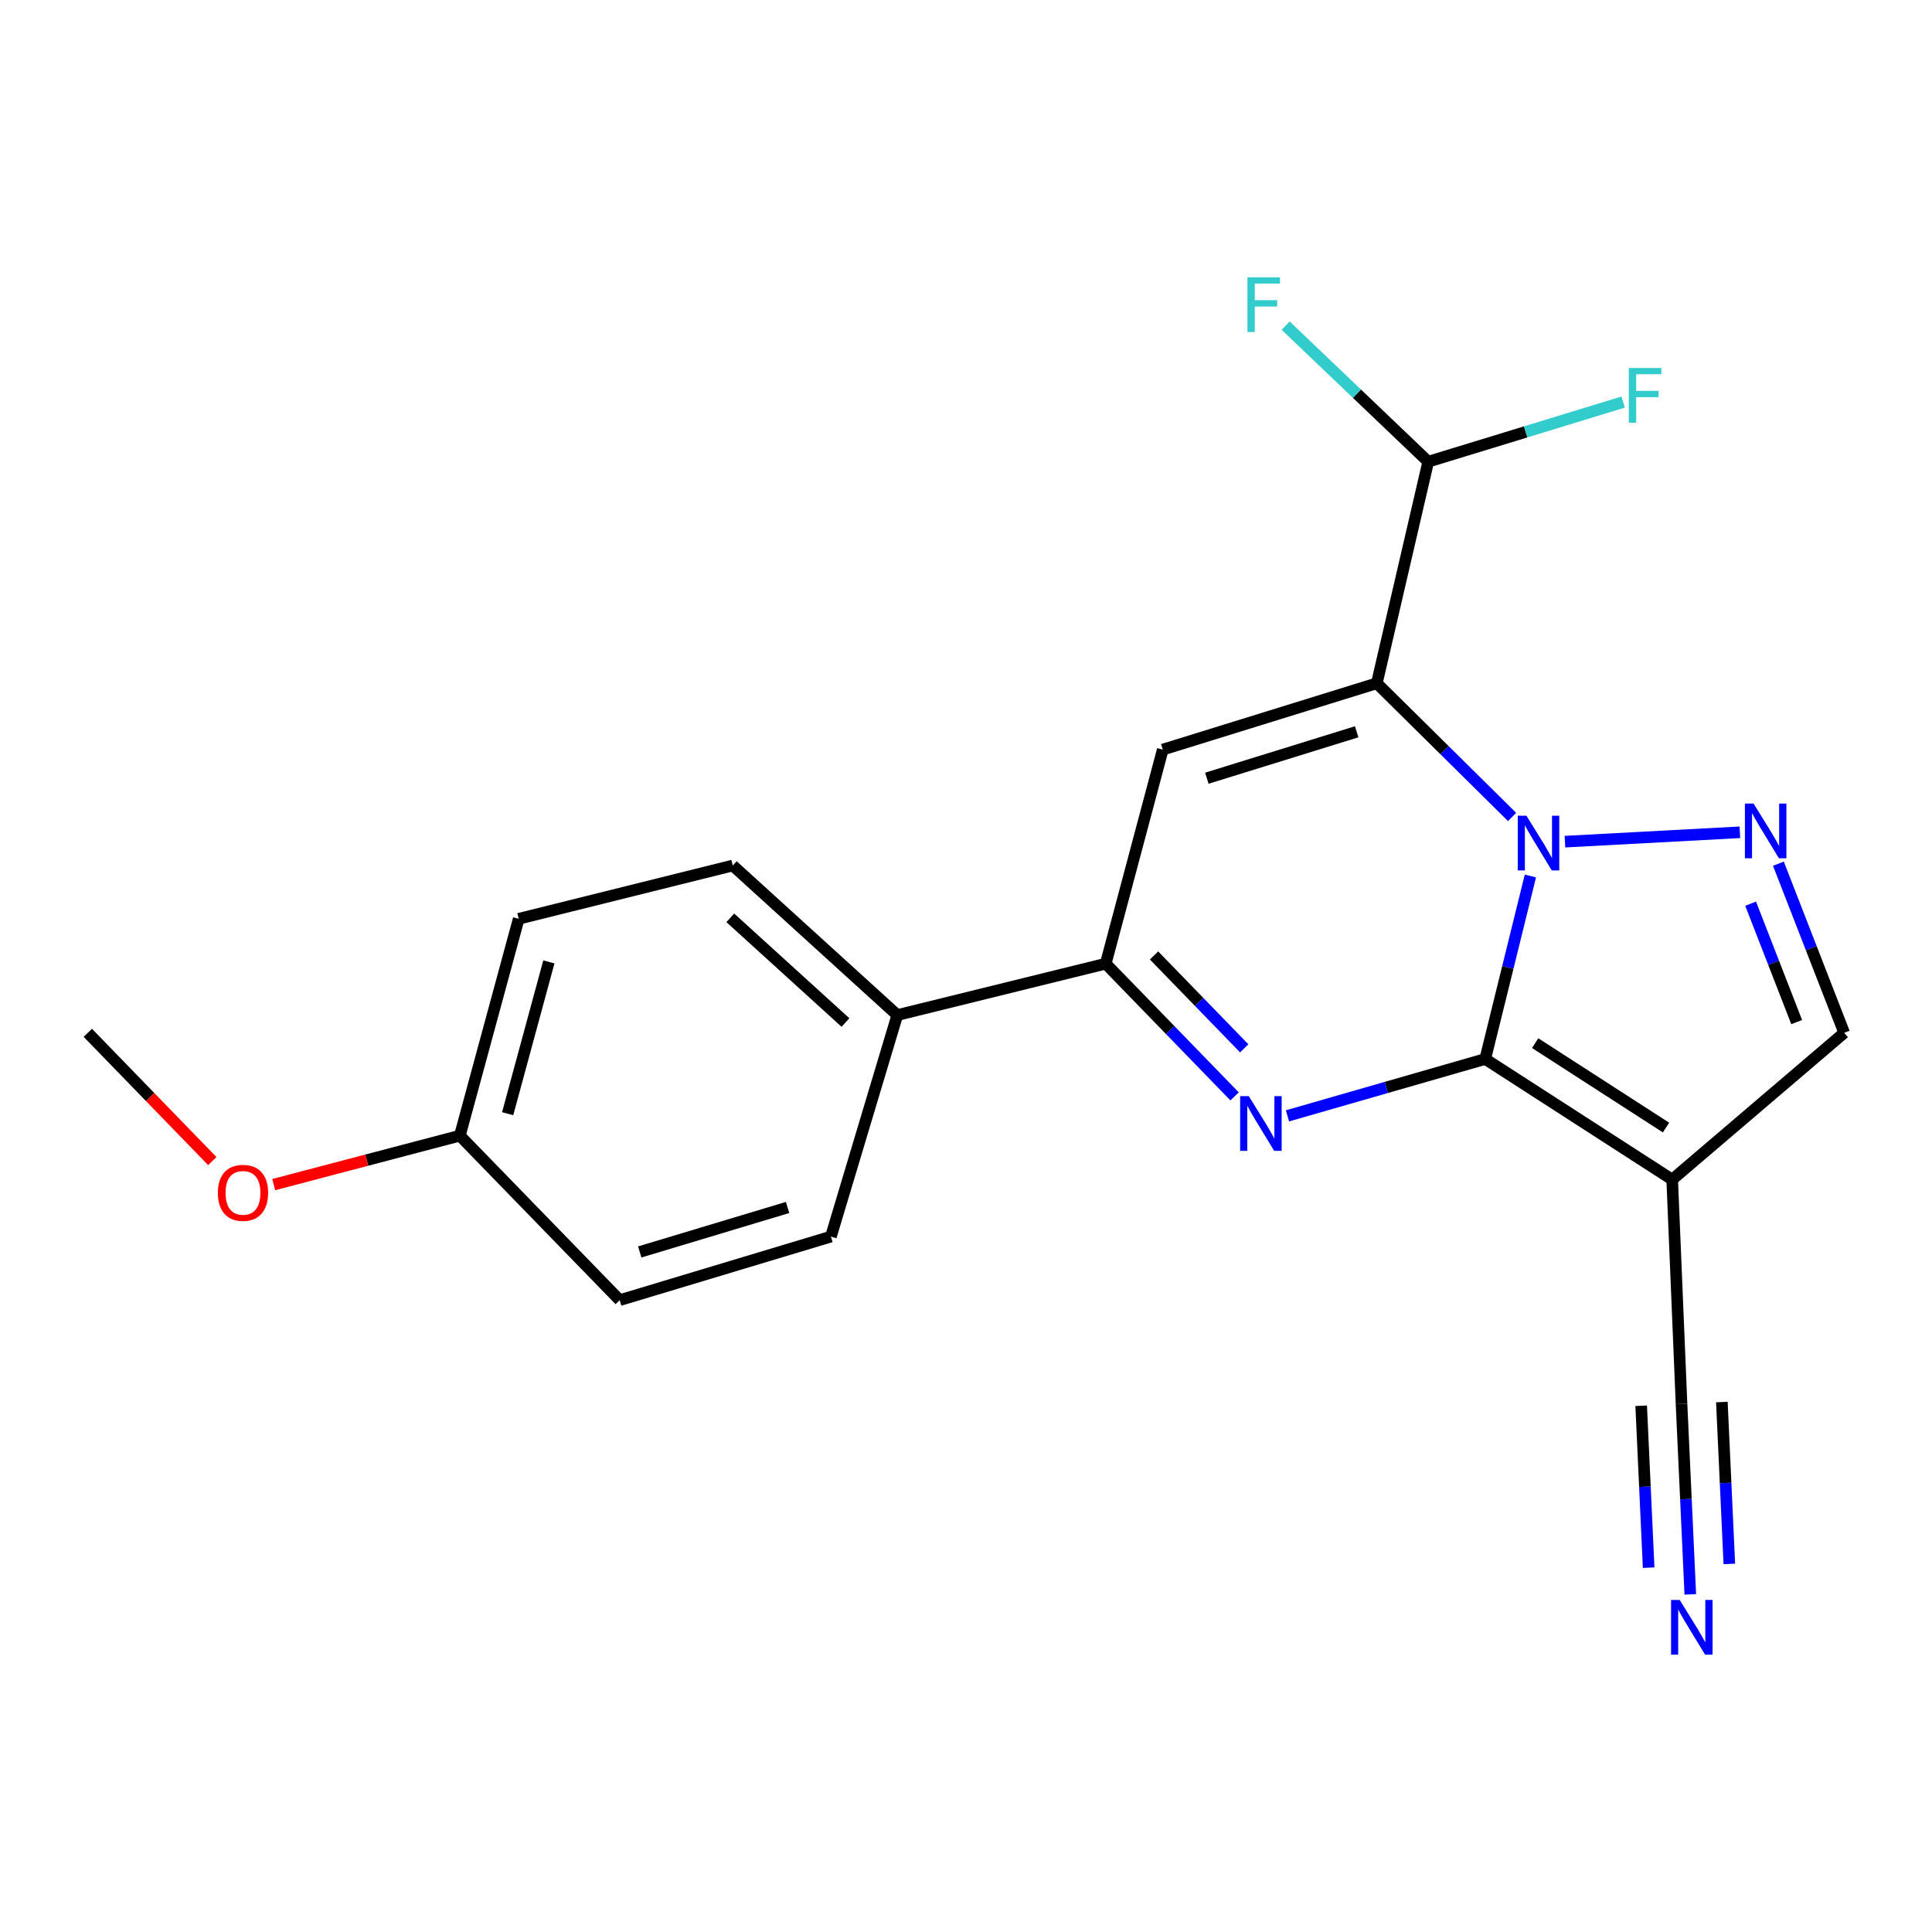 <?xml version='1.0' encoding='iso-8859-1'?>
<svg version='1.1' baseProfile='full'
              xmlns='http://www.w3.org/2000/svg'
                      xmlns:rdkit='http://www.rdkit.org/xml'
                      xmlns:xlink='http://www.w3.org/1999/xlink'
                  xml:space='preserve'
width='1000px' height='1000px' viewBox='0 0 1000 1000'>
<!-- END OF HEADER -->
<rect style='opacity:1.0;fill:#FFFFFF;stroke:none' width='1000' height='1000' x='0' y='0'> </rect>
<path class='bond-0' d='M 792.129,453.412 L 780.441,500.773' style='fill:none;fill-rule:evenodd;stroke:#0000FF;stroke-width:6px;stroke-linecap:butt;stroke-linejoin:miter;stroke-opacity:1' />
<path class='bond-0' d='M 780.441,500.773 L 768.753,548.135' style='fill:none;fill-rule:evenodd;stroke:#000000;stroke-width:6px;stroke-linecap:butt;stroke-linejoin:miter;stroke-opacity:1' />
<path class='bond-1' d='M 782.652,422.852 L 747.646,388.254' style='fill:none;fill-rule:evenodd;stroke:#0000FF;stroke-width:6px;stroke-linecap:butt;stroke-linejoin:miter;stroke-opacity:1' />
<path class='bond-1' d='M 747.646,388.254 L 712.641,353.656' style='fill:none;fill-rule:evenodd;stroke:#000000;stroke-width:6px;stroke-linecap:butt;stroke-linejoin:miter;stroke-opacity:1' />
<path class='bond-4' d='M 810.017,435.641 L 900.56,430.794' style='fill:none;fill-rule:evenodd;stroke:#0000FF;stroke-width:6px;stroke-linecap:butt;stroke-linejoin:miter;stroke-opacity:1' />
<path class='bond-2' d='M 768.753,548.135 L 717.576,562.85' style='fill:none;fill-rule:evenodd;stroke:#000000;stroke-width:6px;stroke-linecap:butt;stroke-linejoin:miter;stroke-opacity:1' />
<path class='bond-2' d='M 717.576,562.85 L 666.398,577.565' style='fill:none;fill-rule:evenodd;stroke:#0000FF;stroke-width:6px;stroke-linecap:butt;stroke-linejoin:miter;stroke-opacity:1' />
<path class='bond-5' d='M 768.753,548.135 L 865.522,610.553' style='fill:none;fill-rule:evenodd;stroke:#000000;stroke-width:6px;stroke-linecap:butt;stroke-linejoin:miter;stroke-opacity:1' />
<path class='bond-5' d='M 794.599,539.932 L 862.337,583.625' style='fill:none;fill-rule:evenodd;stroke:#000000;stroke-width:6px;stroke-linecap:butt;stroke-linejoin:miter;stroke-opacity:1' />
<path class='bond-3' d='M 712.641,353.656 L 601.844,387.995' style='fill:none;fill-rule:evenodd;stroke:#000000;stroke-width:6px;stroke-linecap:butt;stroke-linejoin:miter;stroke-opacity:1' />
<path class='bond-3' d='M 702.209,378.773 L 624.651,402.81' style='fill:none;fill-rule:evenodd;stroke:#000000;stroke-width:6px;stroke-linecap:butt;stroke-linejoin:miter;stroke-opacity:1' />
<path class='bond-9' d='M 712.641,353.656 L 739.245,238.981' style='fill:none;fill-rule:evenodd;stroke:#000000;stroke-width:6px;stroke-linecap:butt;stroke-linejoin:miter;stroke-opacity:1' />
<path class='bond-22' d='M 639.015,567.489 L 605.67,533.141' style='fill:none;fill-rule:evenodd;stroke:#0000FF;stroke-width:6px;stroke-linecap:butt;stroke-linejoin:miter;stroke-opacity:1' />
<path class='bond-22' d='M 605.67,533.141 L 572.324,498.792' style='fill:none;fill-rule:evenodd;stroke:#000000;stroke-width:6px;stroke-linecap:butt;stroke-linejoin:miter;stroke-opacity:1' />
<path class='bond-22' d='M 644.009,542.625 L 620.668,518.581' style='fill:none;fill-rule:evenodd;stroke:#0000FF;stroke-width:6px;stroke-linecap:butt;stroke-linejoin:miter;stroke-opacity:1' />
<path class='bond-22' d='M 620.668,518.581 L 597.326,494.537' style='fill:none;fill-rule:evenodd;stroke:#000000;stroke-width:6px;stroke-linecap:butt;stroke-linejoin:miter;stroke-opacity:1' />
<path class='bond-6' d='M 601.844,387.995 L 572.324,498.792' style='fill:none;fill-rule:evenodd;stroke:#000000;stroke-width:6px;stroke-linecap:butt;stroke-linejoin:miter;stroke-opacity:1' />
<path class='bond-7' d='M 920.498,447.043 L 937.522,490.813' style='fill:none;fill-rule:evenodd;stroke:#0000FF;stroke-width:6px;stroke-linecap:butt;stroke-linejoin:miter;stroke-opacity:1' />
<path class='bond-7' d='M 937.522,490.813 L 954.545,534.583' style='fill:none;fill-rule:evenodd;stroke:#000000;stroke-width:6px;stroke-linecap:butt;stroke-linejoin:miter;stroke-opacity:1' />
<path class='bond-7' d='M 906.124,467.751 L 918.041,498.39' style='fill:none;fill-rule:evenodd;stroke:#0000FF;stroke-width:6px;stroke-linecap:butt;stroke-linejoin:miter;stroke-opacity:1' />
<path class='bond-7' d='M 918.041,498.39 L 929.957,529.029' style='fill:none;fill-rule:evenodd;stroke:#000000;stroke-width:6px;stroke-linecap:butt;stroke-linejoin:miter;stroke-opacity:1' />
<path class='bond-8' d='M 865.522,610.553 L 870.353,726.657' style='fill:none;fill-rule:evenodd;stroke:#000000;stroke-width:6px;stroke-linecap:butt;stroke-linejoin:miter;stroke-opacity:1' />
<path class='bond-21' d='M 865.522,610.553 L 954.545,534.583' style='fill:none;fill-rule:evenodd;stroke:#000000;stroke-width:6px;stroke-linecap:butt;stroke-linejoin:miter;stroke-opacity:1' />
<path class='bond-11' d='M 572.324,498.792 L 464.442,525.397' style='fill:none;fill-rule:evenodd;stroke:#000000;stroke-width:6px;stroke-linecap:butt;stroke-linejoin:miter;stroke-opacity:1' />
<path class='bond-10' d='M 870.353,726.657 L 872.625,775.95' style='fill:none;fill-rule:evenodd;stroke:#000000;stroke-width:6px;stroke-linecap:butt;stroke-linejoin:miter;stroke-opacity:1' />
<path class='bond-10' d='M 872.625,775.95 L 874.897,825.243' style='fill:none;fill-rule:evenodd;stroke:#0000FF;stroke-width:6px;stroke-linecap:butt;stroke-linejoin:miter;stroke-opacity:1' />
<path class='bond-10' d='M 849.472,727.62 L 851.404,769.519' style='fill:none;fill-rule:evenodd;stroke:#000000;stroke-width:6px;stroke-linecap:butt;stroke-linejoin:miter;stroke-opacity:1' />
<path class='bond-10' d='M 851.404,769.519 L 853.335,811.417' style='fill:none;fill-rule:evenodd;stroke:#0000FF;stroke-width:6px;stroke-linecap:butt;stroke-linejoin:miter;stroke-opacity:1' />
<path class='bond-10' d='M 891.234,725.695 L 893.165,767.594' style='fill:none;fill-rule:evenodd;stroke:#000000;stroke-width:6px;stroke-linecap:butt;stroke-linejoin:miter;stroke-opacity:1' />
<path class='bond-10' d='M 893.165,767.594 L 895.096,809.492' style='fill:none;fill-rule:evenodd;stroke:#0000FF;stroke-width:6px;stroke-linecap:butt;stroke-linejoin:miter;stroke-opacity:1' />
<path class='bond-14' d='M 739.245,238.981 L 702.349,203.765' style='fill:none;fill-rule:evenodd;stroke:#000000;stroke-width:6px;stroke-linecap:butt;stroke-linejoin:miter;stroke-opacity:1' />
<path class='bond-14' d='M 702.349,203.765 L 665.452,168.549' style='fill:none;fill-rule:evenodd;stroke:#33CCCC;stroke-width:6px;stroke-linecap:butt;stroke-linejoin:miter;stroke-opacity:1' />
<path class='bond-15' d='M 739.245,238.981 L 789.692,223.543' style='fill:none;fill-rule:evenodd;stroke:#000000;stroke-width:6px;stroke-linecap:butt;stroke-linejoin:miter;stroke-opacity:1' />
<path class='bond-15' d='M 789.692,223.543 L 840.139,208.105' style='fill:none;fill-rule:evenodd;stroke:#33CCCC;stroke-width:6px;stroke-linecap:butt;stroke-linejoin:miter;stroke-opacity:1' />
<path class='bond-12' d='M 464.442,525.397 L 379.286,447.987' style='fill:none;fill-rule:evenodd;stroke:#000000;stroke-width:6px;stroke-linecap:butt;stroke-linejoin:miter;stroke-opacity:1' />
<path class='bond-12' d='M 437.608,529.253 L 377.999,475.065' style='fill:none;fill-rule:evenodd;stroke:#000000;stroke-width:6px;stroke-linecap:butt;stroke-linejoin:miter;stroke-opacity:1' />
<path class='bond-13' d='M 464.442,525.397 L 430.08,640.061' style='fill:none;fill-rule:evenodd;stroke:#000000;stroke-width:6px;stroke-linecap:butt;stroke-linejoin:miter;stroke-opacity:1' />
<path class='bond-17' d='M 379.286,447.987 L 268.489,475.567' style='fill:none;fill-rule:evenodd;stroke:#000000;stroke-width:6px;stroke-linecap:butt;stroke-linejoin:miter;stroke-opacity:1' />
<path class='bond-18' d='M 430.08,640.061 L 320.758,672.96' style='fill:none;fill-rule:evenodd;stroke:#000000;stroke-width:6px;stroke-linecap:butt;stroke-linejoin:miter;stroke-opacity:1' />
<path class='bond-18' d='M 407.658,624.98 L 331.132,648.009' style='fill:none;fill-rule:evenodd;stroke:#000000;stroke-width:6px;stroke-linecap:butt;stroke-linejoin:miter;stroke-opacity:1' />
<path class='bond-16' d='M 238.017,587.815 L 320.758,672.96' style='fill:none;fill-rule:evenodd;stroke:#000000;stroke-width:6px;stroke-linecap:butt;stroke-linejoin:miter;stroke-opacity:1' />
<path class='bond-19' d='M 238.017,587.815 L 189.843,600.484' style='fill:none;fill-rule:evenodd;stroke:#000000;stroke-width:6px;stroke-linecap:butt;stroke-linejoin:miter;stroke-opacity:1' />
<path class='bond-19' d='M 189.843,600.484 L 141.67,613.153' style='fill:none;fill-rule:evenodd;stroke:#FF0000;stroke-width:6px;stroke-linecap:butt;stroke-linejoin:miter;stroke-opacity:1' />
<path class='bond-23' d='M 238.017,587.815 L 268.489,475.567' style='fill:none;fill-rule:evenodd;stroke:#000000;stroke-width:6px;stroke-linecap:butt;stroke-linejoin:miter;stroke-opacity:1' />
<path class='bond-23' d='M 262.76,576.454 L 284.091,497.88' style='fill:none;fill-rule:evenodd;stroke:#000000;stroke-width:6px;stroke-linecap:butt;stroke-linejoin:miter;stroke-opacity:1' />
<path class='bond-20' d='M 109.885,600.97 L 77.67,567.776' style='fill:none;fill-rule:evenodd;stroke:#FF0000;stroke-width:6px;stroke-linecap:butt;stroke-linejoin:miter;stroke-opacity:1' />
<path class='bond-20' d='M 77.67,567.776 L 45.455,534.583' style='fill:none;fill-rule:evenodd;stroke:#000000;stroke-width:6px;stroke-linecap:butt;stroke-linejoin:miter;stroke-opacity:1' />
<path  class='atom-0' d='M 790.074 422.214
L 799.354 437.214
Q 800.274 438.694, 801.754 441.374
Q 803.234 444.054, 803.314 444.214
L 803.314 422.214
L 807.074 422.214
L 807.074 450.534
L 803.194 450.534
L 793.234 434.134
Q 792.074 432.214, 790.834 430.014
Q 789.634 427.814, 789.274 427.134
L 789.274 450.534
L 785.594 450.534
L 785.594 422.214
L 790.074 422.214
' fill='#0000FF'/>
<path  class='atom-3' d='M 646.378 567.361
L 655.658 582.361
Q 656.578 583.841, 658.058 586.521
Q 659.538 589.201, 659.618 589.361
L 659.618 567.361
L 663.378 567.361
L 663.378 595.681
L 659.498 595.681
L 649.538 579.281
Q 648.378 577.361, 647.138 575.161
Q 645.938 572.961, 645.578 572.281
L 645.578 595.681
L 641.898 595.681
L 641.898 567.361
L 646.378 567.361
' fill='#0000FF'/>
<path  class='atom-5' d='M 907.641 415.92
L 916.921 430.92
Q 917.841 432.4, 919.321 435.08
Q 920.801 437.76, 920.881 437.92
L 920.881 415.92
L 924.641 415.92
L 924.641 444.24
L 920.761 444.24
L 910.801 427.84
Q 909.641 425.92, 908.401 423.72
Q 907.201 421.52, 906.841 420.84
L 906.841 444.24
L 903.161 444.24
L 903.161 415.92
L 907.641 415.92
' fill='#0000FF'/>
<path  class='atom-11' d='M 869.423 828.137
L 878.703 843.137
Q 879.623 844.617, 881.103 847.297
Q 882.583 849.977, 882.663 850.137
L 882.663 828.137
L 886.423 828.137
L 886.423 856.457
L 882.543 856.457
L 872.583 840.057
Q 871.423 838.137, 870.183 835.937
Q 868.983 833.737, 868.623 833.057
L 868.623 856.457
L 864.943 856.457
L 864.943 828.137
L 869.423 828.137
' fill='#0000FF'/>
<path  class='atom-15' d='M 645.669 143.543
L 662.509 143.543
L 662.509 146.783
L 649.469 146.783
L 649.469 155.383
L 661.069 155.383
L 661.069 158.663
L 649.469 158.663
L 649.469 171.863
L 645.669 171.863
L 645.669 143.543
' fill='#33CCCC'/>
<path  class='atom-16' d='M 843.074 190.47
L 859.914 190.47
L 859.914 193.71
L 846.874 193.71
L 846.874 202.31
L 858.474 202.31
L 858.474 205.59
L 846.874 205.59
L 846.874 218.79
L 843.074 218.79
L 843.074 190.47
' fill='#33CCCC'/>
<path  class='atom-20' d='M 112.768 617.415
Q 112.768 610.615, 116.128 606.815
Q 119.488 603.015, 125.768 603.015
Q 132.048 603.015, 135.408 606.815
Q 138.768 610.615, 138.768 617.415
Q 138.768 624.295, 135.368 628.215
Q 131.968 632.095, 125.768 632.095
Q 119.528 632.095, 116.128 628.215
Q 112.768 624.335, 112.768 617.415
M 125.768 628.895
Q 130.088 628.895, 132.408 626.015
Q 134.768 623.095, 134.768 617.415
Q 134.768 611.855, 132.408 609.055
Q 130.088 606.215, 125.768 606.215
Q 121.448 606.215, 119.088 609.015
Q 116.768 611.815, 116.768 617.415
Q 116.768 623.135, 119.088 626.015
Q 121.448 628.895, 125.768 628.895
' fill='#FF0000'/>
</svg>
